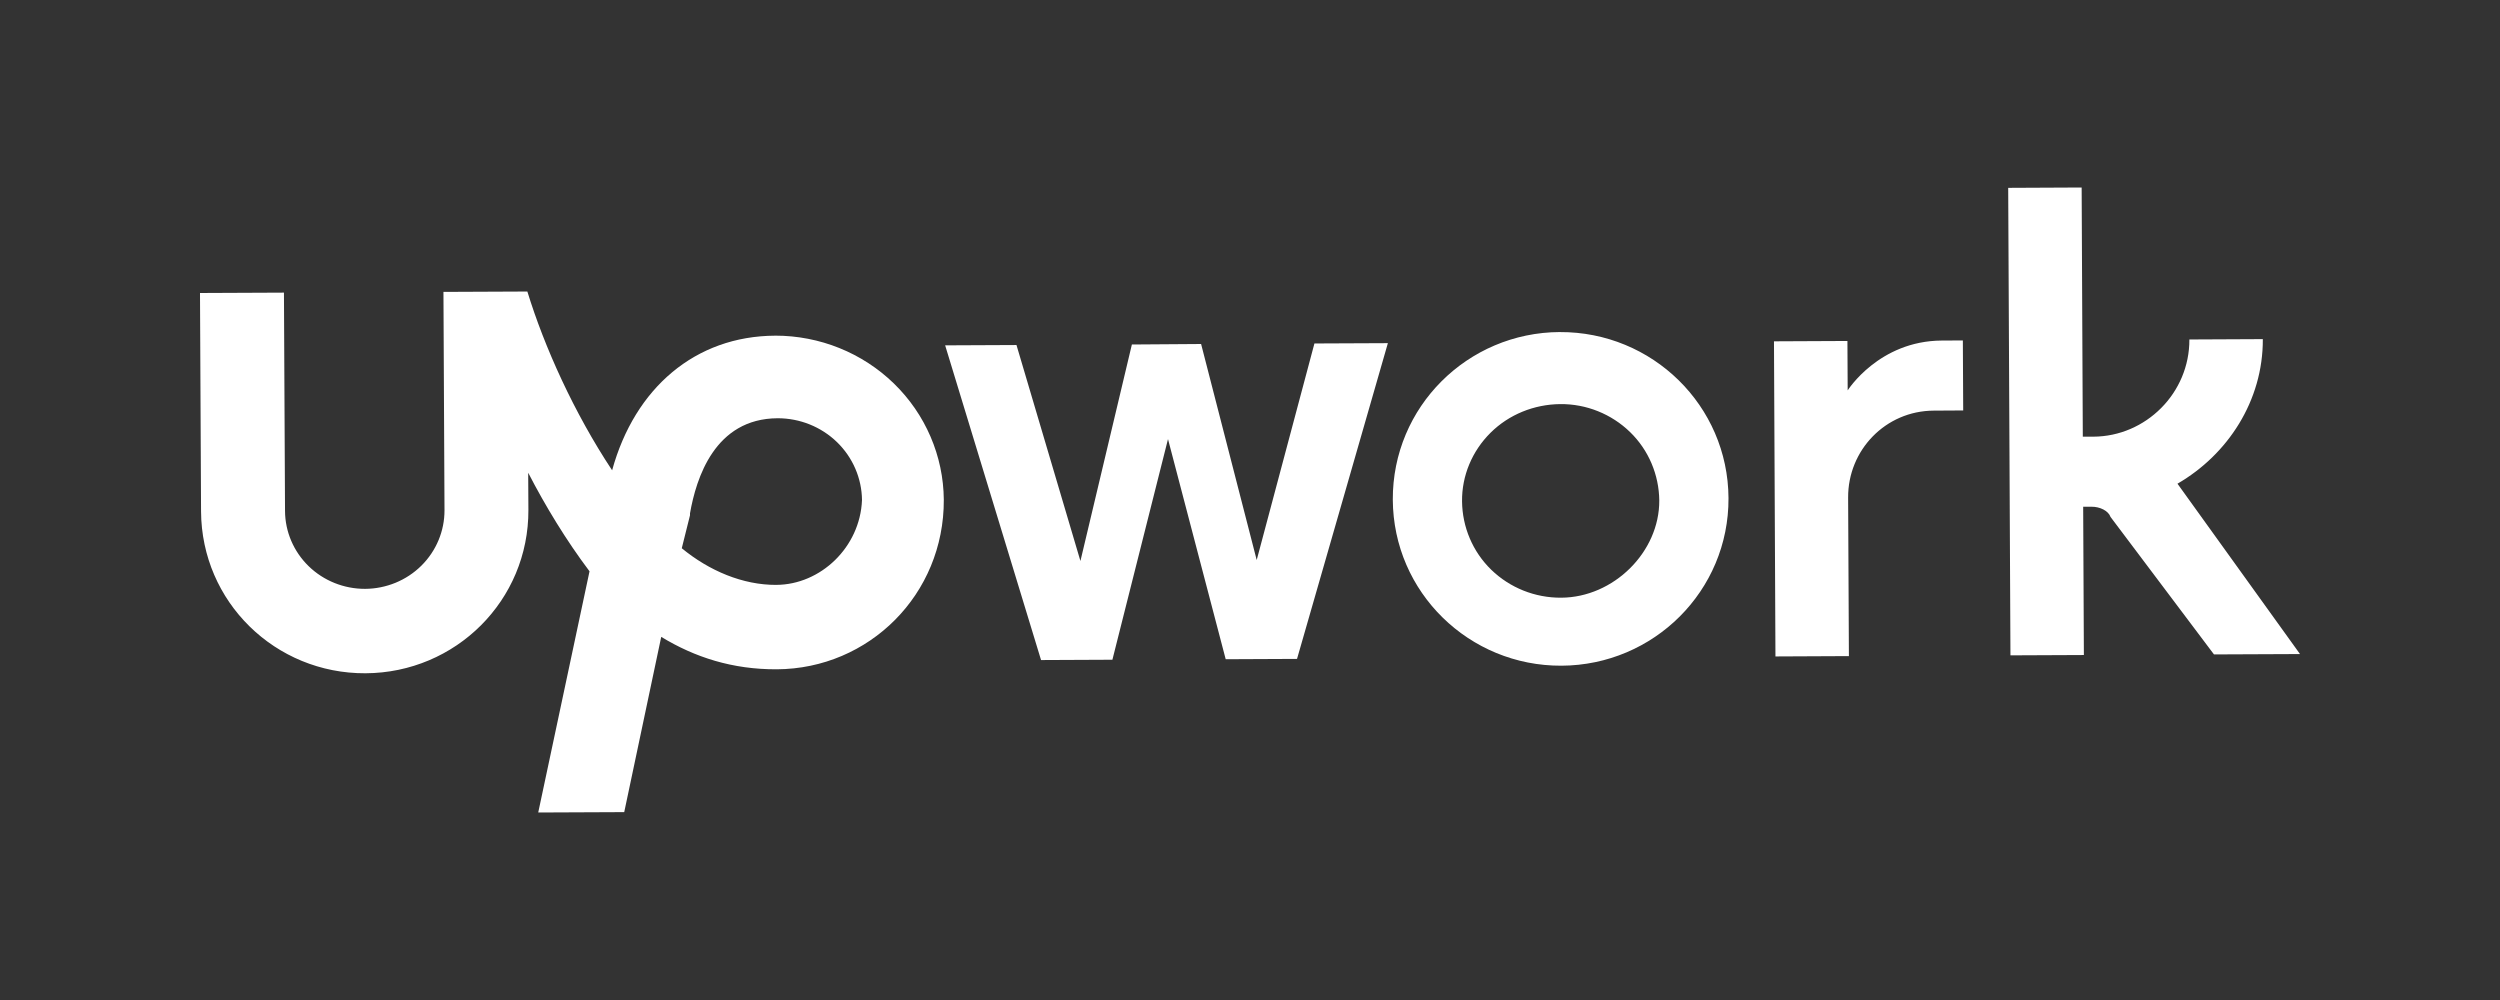 <svg width="100" height="40" viewBox="0 0 100 40" fill="none" xmlns="http://www.w3.org/2000/svg">
<rect x="0" y="0" width="100" height="40" fill="#333333" stroke="none"/>
<path d="M62.394 13.282C58.703 13.299 55.696 16.278 55.712 19.986C55.73 23.694 58.767 26.645 62.458 26.628C66.15 26.611 69.158 23.632 69.14 19.925C69.122 16.219 66.086 13.266 62.393 13.283L62.394 13.282ZM62.445 23.908C61.399 23.915 60.393 23.511 59.649 22.789C58.906 22.066 58.493 21.082 58.482 20.055C58.47 19.027 58.886 18.04 59.622 17.31C60.358 16.58 61.361 16.175 62.407 16.164C63.454 16.153 64.46 16.561 65.204 17.284C65.947 18.006 66.359 18.991 66.371 20.018C66.382 22.079 64.545 23.898 62.445 23.908ZM77.35 16.425C75.42 16.434 73.916 18.006 73.925 19.901L73.956 26.244L71.018 26.258L70.959 13.653L73.897 13.639L73.907 15.616C73.907 15.616 75.155 13.634 77.674 13.622L78.514 13.618L78.528 16.418L77.35 16.425ZM48.044 13.76L50.268 22.401L52.577 13.739L55.515 13.726L51.881 26.356L49.028 26.369L46.72 17.564L44.496 26.389L41.642 26.402L37.806 13.814L40.659 13.801L43.217 22.44L45.275 13.78L48.044 13.76ZM87.099 19.348C89.106 18.186 90.524 16.036 90.513 13.565L87.575 13.579C87.586 15.721 85.83 17.459 83.732 17.467L83.312 17.468L83.266 7.5L80.328 7.514L80.418 26.214L83.355 26.201L83.327 20.27L83.662 20.269C83.998 20.267 84.335 20.431 84.421 20.677L88.559 26.177L92 26.162L87.099 19.348Z" fill="white"/>
<path d="M31.005 13.427C27.817 13.442 25.392 15.513 24.485 18.812C22.963 16.512 21.776 13.882 21.094 11.661L17.738 11.676L17.78 20.408C17.783 21.238 17.451 22.036 16.856 22.626C16.261 23.216 15.451 23.549 14.605 23.554C13.759 23.557 12.947 23.231 12.346 22.647C11.745 22.062 11.405 21.268 11.401 20.438L11.358 11.705L8 11.72L8.042 20.453C8.06 24.076 11.009 26.948 14.619 26.931C18.229 26.913 21.153 24.017 21.136 20.392L21.128 18.91C21.805 20.224 22.651 21.62 23.581 22.852L21.529 32.5L24.969 32.485L26.449 25.475C27.796 26.294 29.301 26.78 31.07 26.772C34.763 26.754 37.771 23.776 37.752 19.986C37.738 18.24 37.021 16.57 35.757 15.341C34.493 14.112 32.785 13.424 31.006 13.426L31.005 13.427ZM31.053 23.396C29.711 23.402 28.366 22.831 27.271 21.93L27.6 20.611V20.535C27.846 19.133 28.588 16.741 31.106 16.73C31.994 16.729 32.847 17.072 33.479 17.684C34.111 18.297 34.47 19.13 34.48 20.001C34.404 21.896 32.817 23.387 31.054 23.395L31.053 23.396Z" fill="white"/>
</svg>
